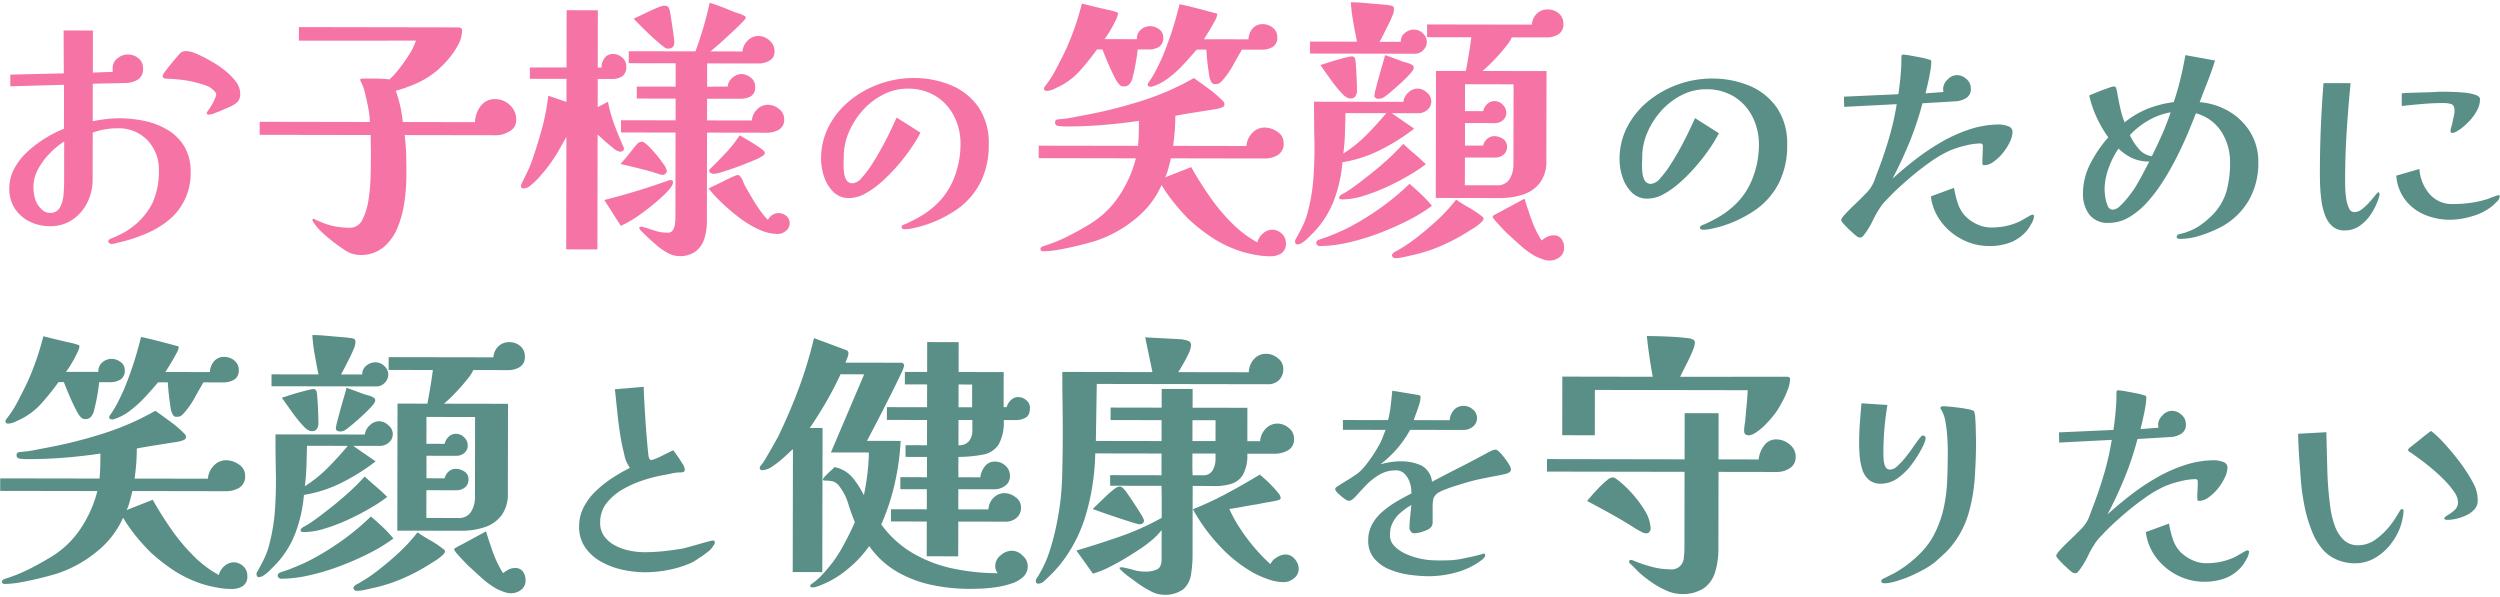 <svg xmlns="http://www.w3.org/2000/svg" width="313.121" height="74.775" viewBox="0 0 313.121 74.775">
  <g id="グループ_1505" data-name="グループ 1505" transform="translate(-93.361 127.542)">
    <path id="パス_1489" data-name="パス 1489" d="M-88.62-11.118A9.563,9.563,0,0,0-90.4-9.656,8.651,8.651,0,0,0-91.884-7.65a4.663,4.663,0,0,0-.578,2.21,5.7,5.7,0,0,0,.085.969,4.187,4.187,0,0,0,.255.9,2.923,2.923,0,0,0,.68.935,1.453,1.453,0,0,0,1.02.459,1.342,1.342,0,0,0,1.292-.7,3.974,3.974,0,0,0,.442-1.6q.068-.9.068-1.513Zm15.844,3.774a7.546,7.546,0,0,1-2.958,6.222A11.579,11.579,0,0,1-78.369.408a19.591,19.591,0,0,1-3.043,1.02q-.306.068-.663.17a2.328,2.328,0,0,1-.629.1.55.55,0,0,1-.221-.085.251.251,0,0,1-.153-.221.313.313,0,0,1,.153-.272.942.942,0,0,1,.289-.136q.442-.17,1.122-.51A6.951,6.951,0,0,0-80.392-.2a8.587,8.587,0,0,0,2.873-3.3,9.769,9.769,0,0,0,.765-3.978,5.292,5.292,0,0,0-1.428-3.808,4.976,4.976,0,0,0-3.774-1.5,9.112,9.112,0,0,0-1.564.136,8.961,8.961,0,0,0-1.53.408v5.882a6.4,6.4,0,0,1-.663,2.873,5.539,5.539,0,0,1-1.853,2.159,4.926,4.926,0,0,1-2.856.816A5.61,5.61,0,0,1-92.9-1.071a4.694,4.694,0,0,1-1.87-1.615,4.439,4.439,0,0,1-.714-2.55,5.21,5.21,0,0,1,.629-2.5A8.025,8.025,0,0,1-93.193-9.86a14.541,14.541,0,0,1,2.227-1.683,14.816,14.816,0,0,1,2.312-1.173v-5.508l-6.732.2v-1.462l6.7-.17-.034-5.372h3.672v5.27l2.516-.1a.753.753,0,0,1-.034-.238v-.272a1.481,1.481,0,0,1,.6-1.173,1.964,1.964,0,0,1,1.275-.493,2.074,2.074,0,0,1,1.36.476A1.549,1.549,0,0,1-78.76-20.3a1.548,1.548,0,0,1-.578,1.36,2.925,2.925,0,0,1-1.5.476q-1.02.034-2.057.051t-2.159.051v4.692q.85-.17,1.683-.272a13.835,13.835,0,0,1,1.683-.1,15.08,15.08,0,0,1,3.179.34,9.265,9.265,0,0,1,2.873,1.122,6.054,6.054,0,0,1,2.074,2.074A6,6,0,0,1-72.776-7.344Zm6.188-9.826a1.428,1.428,0,0,1-.34,1.071,3.7,3.7,0,0,1-1.02.629q-.17.068-.714.306t-1.071.442a2.489,2.489,0,0,1-.731.2q-.306,0-.306-.17a.326.326,0,0,1,.1-.238q.17-.238.459-.7a5.206,5.206,0,0,0,.459-.9,1.865,1.865,0,0,0,.17-.544.457.457,0,0,0-.119-.255,1.742,1.742,0,0,0-.289-.289,1.837,1.837,0,0,0-.68-.459,7.209,7.209,0,0,0-.952-.323,13.024,13.024,0,0,0-2.363-.476,18.9,18.9,0,0,0-1.921-.136.452.452,0,0,1-.272-.1.294.294,0,0,1-.136-.238,1.437,1.437,0,0,1,.272-.493q.272-.391.663-.867t.731-.884q.34-.408.476-.544a1.008,1.008,0,0,1,.714-.34,3.423,3.423,0,0,1,1.258.289,13.051,13.051,0,0,1,1.394.663q.68.374,1.122.646a10.848,10.848,0,0,1,1.309.935,7.207,7.207,0,0,1,1.258,1.309A2.439,2.439,0,0,1-66.588-17.17Zm34.578,3.23a1.582,1.582,0,0,1-.833,1.445A3.22,3.22,0,0,1-34.492-12H-45.984a23.519,23.519,0,0,1,.2,2.516q.034,1.258.034,2.55a24.792,24.792,0,0,1-.221,3.145A13.531,13.531,0,0,1-46.8-.527a6.451,6.451,0,0,1-1.768,2.55,4.452,4.452,0,0,1-3.026,1,3.354,3.354,0,0,1-1.836-.595q-.918-.6-1.6-1.139T-56.337.17a6.608,6.608,0,0,1-1.105-1.326.231.231,0,0,1-.068-.17.15.15,0,0,1,.17-.17.069.069,0,0,1,.051.017l.017.017a12.383,12.383,0,0,0,1.258.544,8.85,8.85,0,0,0,1.326.374q.442.068.9.119a8.156,8.156,0,0,0,.9.051,1.749,1.749,0,0,0,1.632-1.02,8.1,8.1,0,0,0,.765-2.5,22.871,22.871,0,0,0,.255-2.941q.034-1.5.034-2.686,0-.612-.017-1.241T-50.234-12H-64.14v-1.632h13.8a9.824,9.824,0,0,0-.187-1.649q-.187-1.037-.442-2.006a6,6,0,0,0-.493-1.377,1.112,1.112,0,0,0-.068-.119.209.209,0,0,1-.034-.119.138.138,0,0,1,.119-.136.73.73,0,0,1,.187-.034h1.513q.833,0,1.853.1A9.741,9.741,0,0,0-46.681-20.3a21.168,21.168,0,0,0,1.258-1.8,7.439,7.439,0,0,0,.833-1.734l-14.654.034v-1.7h19.89a1,1,0,0,1,.374.068q.17.068.17.34a3.885,3.885,0,0,1-.527,1.853,9.883,9.883,0,0,1-1.258,1.8,13.1,13.1,0,0,1-1.377,1.377A10.9,10.9,0,0,1-44.4-18.53a19.534,19.534,0,0,1-2.7.986,16.075,16.075,0,0,1,.884,3.91h9.044a3.438,3.438,0,0,1,.7-2.006,2.15,2.15,0,0,1,1.819-.884,2.629,2.629,0,0,1,1.853.748A2.417,2.417,0,0,1-32.01-13.94Zm19.652,7.786a1.2,1.2,0,0,1-.289.663,6.637,6.637,0,0,1-.646.748q-.357.357-.561.527a27.026,27.026,0,0,1-2.4,1.955A14.435,14.435,0,0,1-18.886-.68L-20.96-3.91q4.012-1.02,7.99-2.448a1.079,1.079,0,0,1,.306-.068Q-12.358-6.426-12.358-6.154ZM-18.24-20.672a1.425,1.425,0,0,1-.493,1.258,2.332,2.332,0,0,1-1.343.34H-21.81v3.536l1.292-.68a17.138,17.138,0,0,0,.816,2.907q.544,1.445,1.156,2.805a.379.379,0,0,1,.034.17.313.313,0,0,1-.153.272.573.573,0,0,1-.323.1,1.8,1.8,0,0,1-.867-.459q-.6-.459-1.156-.969t-.8-.714V2.278h-3.91V-11.8l-.884,1.564q-.442.782-.986,1.564-.2.306-.629.85T-29.171-6.7a8.812,8.812,0,0,1-1.02.969,1.481,1.481,0,0,1-.867.391.3.3,0,0,1-.34-.34.378.378,0,0,1,.034-.17q.374-.782.748-1.547a12.84,12.84,0,0,0,.646-1.581q.68-1.972,1.207-3.944A28.023,28.023,0,0,0-28-16.966l2.278.782v-2.89h-4.59V-20.5h4.59v-7.174h3.91V-20.5h.476a1.958,1.958,0,0,1,.374-1.19,1.265,1.265,0,0,1,1.088-.51,1.676,1.676,0,0,1,1.122.442A1.385,1.385,0,0,1-18.24-20.672Zm5.1,13.09a.489.489,0,0,1-.153.357.489.489,0,0,1-.357.153h-.1q-.408-.1-.816-.238t-.782-.238q-.884-.238-1.8-.459t-1.8-.425q.544-.578,1.037-1.207t1-1.241a.9.9,0,0,1,.68-.34q.2,0,.7.459A12.619,12.619,0,0,1-14.5-9.656q.544.646.952,1.241A1.935,1.935,0,0,1-13.14-7.582ZM2.262-1.02a1.175,1.175,0,0,1-.476.935A1.539,1.539,0,0,1,.8.306,5.807,5.807,0,0,1-1.6-.255,12.717,12.717,0,0,1-4.011-1.7,25.2,25.2,0,0,1-6.2-3.553,18.487,18.487,0,0,1-7.9-5.372q.17-.1.714-.357t1.173-.578q.629-.323,1.139-.544a2.687,2.687,0,0,1,.612-.221.313.313,0,0,1,.255.1,2.392,2.392,0,0,1,.153.2,2.473,2.473,0,0,1,.289.544q.119.306.255.578.34.578.816,1.394t1.02,1.581A7.929,7.929,0,0,0-.458-1.462a1.41,1.41,0,0,1,.544-.612,1.435,1.435,0,0,1,.782-.238,1.465,1.465,0,0,1,.969.357A1.162,1.162,0,0,1,2.262-1.02ZM1.548-14.11a1.424,1.424,0,0,1-.663,1.36,3.1,3.1,0,0,1-1.547.374H-8.108V-1.258A7.194,7.194,0,0,1-8.414.884a3.212,3.212,0,0,1-1.071,1.6,3.258,3.258,0,0,1-2.091.612,3.043,3.043,0,0,1-1.462-.408A7.9,7.9,0,0,1-14.449,1.7q-.663-.578-1.173-1.054-.136-.136-.544-.527t-.408-.527a.133.133,0,0,1,.1-.136.559.559,0,0,1,.17-.034h.1q.782.238,1.564.493A5.231,5.231,0,0,0-13,.17a.7.7,0,0,0,.646-.34A1.931,1.931,0,0,0-12.1-.952a6.7,6.7,0,0,0,.051-.748V-12.376h-6.834v-1.53h6.834v-2.72h-4.862v-1.5h4.862v-2.924h-5.882v-1.5H-9.57q.544-1.5.986-3.009t.782-3.077q.782.238,1.53.527t1.5.6l.663.221A3.9,3.9,0,0,1-3.45-27a.241.241,0,0,1,.17.238q0,.1-.391.51t-1,.986q-.612.578-1.241,1.156t-1.122,1q-.493.425-.663.561h4.012a2.136,2.136,0,0,1,.646-1.36,1.861,1.861,0,0,1,1.36-.578,2.027,2.027,0,0,1,1.377.561,1.74,1.74,0,0,1,.629,1.343A1.243,1.243,0,0,1-.305-21.4a2.678,2.678,0,0,1-1.343.357h-6.46v2.924l2.584-.034a1.537,1.537,0,0,1,.578-1.088,1.7,1.7,0,0,1,1.122-.476,1.871,1.871,0,0,1,1.173.442,1.369,1.369,0,0,1,.561,1.122,1.28,1.28,0,0,1-.544,1.224,2.744,2.744,0,0,1-1.36.306H-8.108v2.72H-2.5a2.2,2.2,0,0,1,.646-1.377,1.873,1.873,0,0,1,1.394-.595,2.191,2.191,0,0,1,1.343.51A1.535,1.535,0,0,1,1.548-14.11ZM-.866-9.86a.471.471,0,0,1-.238.374,6.557,6.557,0,0,1-1.139.578q-.867.374-1.921.765T-6.1-7.48a5.243,5.243,0,0,1-1.156.272.912.912,0,0,1-.357-.1.327.327,0,0,1-.221-.306.257.257,0,0,1,.068-.153q.068-.085.1-.119Q-6.68-8.84-5.728-9.86a15.624,15.624,0,0,0,1.7-2.176q.2.1.7.391T-2.26-11q.578.357.986.663T-.866-9.86ZM-12.222-23.7q0,.816-.782.816a.722.722,0,0,1-.442-.153q-.2-.153-.374-.289-.884-.714-1.8-1.6t-1.7-1.7q.2-.1.748-.357t1.173-.561q.629-.306,1.156-.51a2.726,2.726,0,0,1,.663-.2,1.813,1.813,0,0,1,.408.034q.136.034.272.272a2.731,2.731,0,0,1,.17.7q.1.6.221,1.36t.2,1.394Q-12.222-23.868-12.222-23.7Zm39.4,12.736a10.364,10.364,0,0,1-1.03,4.771,9.207,9.207,0,0,1-2.9,3.349A15.268,15.268,0,0,1,18.827-.725q-.522.145-1.1.275a5.025,5.025,0,0,1-1.1.13.435.435,0,0,1-.232-.072.216.216,0,0,1-.116-.189.25.25,0,0,1,.2-.261A.684.684,0,0,1,16.8-.986q.9-.406,1.754-.9a10.954,10.954,0,0,0,1.61-1.131A9.056,9.056,0,0,0,22.786-6.6a11.474,11.474,0,0,0,.855-4.365,7.549,7.549,0,0,0-.826-3.552,6.305,6.305,0,0,0-2.306-2.494A6.544,6.544,0,0,0,17-17.922a6.615,6.615,0,0,0-3.045.74A8.7,8.7,0,0,0,11.4-15.211a9.836,9.836,0,0,0-1.74,2.741A7.822,7.822,0,0,0,9.025-9.4q0,.261-.014.522T9-8.352a9.113,9.113,0,0,0,.058.928,2.28,2.28,0,0,0,.3.957.862.862,0,0,0,.8.406,1.718,1.718,0,0,0,1.131-.7,12.734,12.734,0,0,0,1.32-1.769q.681-1.073,1.305-2.233t1.073-2.132q.449-.971.652-1.406l2.987,1.885a17.234,17.234,0,0,1-1.131,1.885,24.235,24.235,0,0,1-1.667,2.175,22.11,22.11,0,0,1-1.986,2.044,11.174,11.174,0,0,1-2.1,1.523,4.251,4.251,0,0,1-2.045.58,2.684,2.684,0,0,1-2-.8A4.8,4.8,0,0,1,6.546-6.931a7.117,7.117,0,0,1-.363-2.175,8.724,8.724,0,0,1,.986-4.133,10.25,10.25,0,0,1,2.653-3.219,12.46,12.46,0,0,1,3.727-2.073,12.492,12.492,0,0,1,4.176-.725,12.023,12.023,0,0,1,4.756.913A7.8,7.8,0,0,1,25.9-15.6,7.918,7.918,0,0,1,27.179-10.962ZM64.412,1.326a1.414,1.414,0,0,1-.578,1.309,2.6,2.6,0,0,1-1.394.357,10.386,10.386,0,0,1-1.785-.17A14.856,14.856,0,0,1,58.9,2.414,15.314,15.314,0,0,1,55.351.782a23.07,23.07,0,0,1-3.145-2.448q-.578-.578-1.258-1.36T49.707-4.59a14.925,14.925,0,0,1-.867-1.326,11.289,11.289,0,0,1-3.281,4.25A15.422,15.422,0,0,1,40.51,1.122q-.782.238-2.006.544t-2.448.527a11.868,11.868,0,0,1-2.04.221.45.45,0,0,1-.221-.068.221.221,0,0,1-.119-.2.281.281,0,0,1,.136-.255,1.156,1.156,0,0,1,.238-.119A20.127,20.127,0,0,0,37.212.476Q38.538-.2,39.8-.969a12.094,12.094,0,0,0,2.278-1.785A12.706,12.706,0,0,0,44.216-5.7,14.819,14.819,0,0,0,45.61-9.248H33.438v-1.564H45.882q.068-.85.085-1.564t.017-1.564q-2.278.34-4.573.527t-4.539.187h-.2q-.238,0-.714-.051t-.476-.425a.366.366,0,0,1,.374-.408q.374-.034.612-.068a10.182,10.182,0,0,0,1.275-.187q.765-.153,1.309-.255a58.516,58.516,0,0,0,6.919-1.717,33.77,33.77,0,0,0,6.885-2.975q.782.544,1.887,1.36a13.519,13.519,0,0,1,1.751,1.5.588.588,0,0,1,.2.408.331.331,0,0,1-.119.289,1.375,1.375,0,0,1-.289.153,4.267,4.267,0,0,1-.833.2q-.459.068-.867.136l-2.006.323q-.952.153-2.04.357,0,1.02-.068,1.9t-.2,1.87h9.18a2.6,2.6,0,0,1,.714-1.615,2.092,2.092,0,0,1,1.6-.7,2.783,2.783,0,0,1,1.564.527,1.6,1.6,0,0,1,.782,1.377,1.655,1.655,0,0,1-.714,1.53,3.165,3.165,0,0,1-1.7.442H50q-.136.544-.306,1.207a6.735,6.735,0,0,1-.408,1.173L52.546-8.16q.986,1.768,2.261,3.6A24.548,24.548,0,0,0,57.612-1.19a13.972,13.972,0,0,0,3.23,2.448A2.135,2.135,0,0,1,61.556.119a1.806,1.806,0,0,1,1.19-.459,1.765,1.765,0,0,1,1.173.51A1.547,1.547,0,0,1,64.412,1.326ZM49.01-24.412a1.285,1.285,0,0,1-.544,1.207,2.485,2.485,0,0,1-1.292.323h-1.36q-.1.918-.272,1.87t-.408,1.836a1.782,1.782,0,0,1-.374.663.885.885,0,0,1-.68.255.679.679,0,0,1-.527-.2A4.669,4.669,0,0,1,43.2-18.9q-.476-.85-.952-1.921t-.85-2.057h-.68a31.76,31.76,0,0,1-2.176,2.72,8.594,8.594,0,0,1-2.856,2.074,4.032,4.032,0,0,1-.612.272,1.94,1.94,0,0,1-.646.136q-.34,0-.34-.272a.62.62,0,0,1,.153-.34l.255-.34a12.429,12.429,0,0,0,.884-1.377q.34-.629.714-1.377a29.031,29.031,0,0,0,1.581-3.553,34.112,34.112,0,0,0,1.139-3.689q.51.136,1.428.357t1.768.408a7.837,7.837,0,0,1,1.088.289q.17.034.2.085a.362.362,0,0,1,.034.187,2.685,2.685,0,0,1-.289.782q-.289.612-.68,1.275a11.917,11.917,0,0,1-.7,1.071h4.046a1.483,1.483,0,0,1,.51-1.207,1.757,1.757,0,0,1,1.156-.425,1.881,1.881,0,0,1,1.105.374A1.185,1.185,0,0,1,49.01-24.412Zm14.28-.034a1.3,1.3,0,0,1-.578,1.224,2.7,2.7,0,0,1-1.394.34H58.87q-.578.986-1.156,2.04A9.779,9.779,0,0,1,56.32-18.9a1.089,1.089,0,0,1-.408.289,1.734,1.734,0,0,1-.476.051.485.485,0,0,1-.408-.306,2.219,2.219,0,0,1-.238-.646q-.136-.884-.238-1.751t-.136-1.615H53.192q-.68.816-1.581,1.8a14.226,14.226,0,0,1-1.938,1.768,6.5,6.5,0,0,1-2.091,1.088h-.1q-.408,0-.408-.272a.522.522,0,0,1,.068-.2,12.945,12.945,0,0,0,.969-1.581q.391-.765.8-1.683.578-1.394,1.1-2.958T51.05-28.56q.51.1,1.428.323t1.8.459l1.258.34q.238,0,.238.2a2.7,2.7,0,0,1-.34.816q-.34.646-.748,1.309t-.578.935h5.576a2.225,2.225,0,0,1,.544-1.394,1.64,1.64,0,0,1,1.258-.51,1.958,1.958,0,0,1,1.241.442A1.436,1.436,0,0,1,63.29-24.446Zm8.568,9.486q-.034,1.258-.068,2.533a23.6,23.6,0,0,1-.2,2.533,16.568,16.568,0,0,0,2.89-2.329q1.292-1.309,2.482-2.737ZM92.9-18.6H86.818v3.366H89.1a1.647,1.647,0,0,1,.493-.884,1.305,1.305,0,0,1,.935-.374,1.4,1.4,0,0,1,1.02.442,1.4,1.4,0,0,1,.442,1.02,1.162,1.162,0,0,1-.425.935,1.51,1.51,0,0,1-1,.357h-3.74v2.822H89.1a1.552,1.552,0,0,1,.493-.833,1.3,1.3,0,0,1,.9-.357,1.927,1.927,0,0,1,1.088.34,1.112,1.112,0,0,1,.51.986,1.216,1.216,0,0,1-.442,1,1.676,1.676,0,0,1-1.088.357h-3.74V-5.95H90.8a1.744,1.744,0,0,0,1.632-.8A3.485,3.485,0,0,0,92.9-8.568ZM82.7-3.366a20.29,20.29,0,0,1-3.026,1.853A36.61,36.61,0,0,1,75.972.119,28.447,28.447,0,0,1,72.13,1.275a16.168,16.168,0,0,1-3.5.425.415.415,0,0,1-.272-.119.34.34,0,0,1-.136-.255.437.437,0,0,1,.306-.408q.272-.1.544-.187t.544-.187q.68-.272,1.394-.578t1.36-.646a33.212,33.212,0,0,0,3.944-2.448,30.781,30.781,0,0,0,3.57-2.992q.748.646,1.462,1.309A15.036,15.036,0,0,1,82.7-3.366Zm-.1-13.09a1.354,1.354,0,0,1-.493,1.071,1.693,1.693,0,0,1-1.139.425H77.638l2.822,1.938a25.883,25.883,0,0,1-4.233,2.669,16.4,16.4,0,0,1-4.743,1.547A17.558,17.558,0,0,1,70.413-4,11.819,11.819,0,0,1,67.744.136l-.51.51a4.971,4.971,0,0,1-.714.6,1.211,1.211,0,0,1-.646.255q-.306,0-.306-.374a.474.474,0,0,1,.034-.2q.442-.782.85-1.6a9.056,9.056,0,0,0,.646-1.7,23.117,23.117,0,0,0,.765-4.59q.153-2.346.1-4.743t-.051-4.675H79.1a1.824,1.824,0,0,1,.612-1.156,1.708,1.708,0,0,1,1.19-.51,1.726,1.726,0,0,1,1.139.493A1.451,1.451,0,0,1,82.6-16.456ZM89.164-1.734q0,.17-.357.493a5.914,5.914,0,0,1-.782.6q-.425.272-.6.374a24.027,24.027,0,0,1-3.536,1.9,19.6,19.6,0,0,1-3.808,1.224q-.442.1-.986.221a4.786,4.786,0,0,1-1.02.119.412.412,0,0,1-.374-.374.34.34,0,0,1,.1-.187q.1-.119.136-.153.17-.1.374-.2a2.239,2.239,0,0,0,.34-.2q.34-.2.663-.408t.663-.442a37.657,37.657,0,0,0,3.06-2.5A21.643,21.643,0,0,0,85.73-4.148a18.177,18.177,0,0,0,1.581.986,12.14,12.14,0,0,1,1.547,1.02,2.391,2.391,0,0,1,.2.153A.313.313,0,0,1,89.164-1.734ZM81.922-8.568a21.072,21.072,0,0,1-2.193,1.445q-1.309.765-2.788,1.445a22.391,22.391,0,0,1-2.89,1.105,8.887,8.887,0,0,1-2.533.425,1.463,1.463,0,0,1-.272-.034q-.17-.034-.17-.17a.392.392,0,0,1,.136-.272.67.67,0,0,1,.238-.17,13.8,13.8,0,0,0,1.411-.9q.731-.527,1.411-1.071,1.292-.986,2.516-2.074A31.353,31.353,0,0,0,79.1-11.118q.68.646,1.411,1.258T81.922-8.568Zm-8.636-9.214a1.255,1.255,0,0,1-.187.7.692.692,0,0,1-.629.289.862.862,0,0,1-.442-.119,3.089,3.089,0,0,1-.374-.255,15.306,15.306,0,0,1-1.547-1.836q-.765-1.054-1.411-1.972.238-.068.8-.255t1.224-.374q.663-.187,1.207-.323a3.858,3.858,0,0,1,.714-.136.4.4,0,0,1,.408.306,4.76,4.76,0,0,1,.085.663q.051.561.085,1.258t.051,1.275Q73.286-17.986,73.286-17.782ZM99.262,1.836A1.425,1.425,0,0,1,98.7,3.043a2.107,2.107,0,0,1-1.309.425,2.719,2.719,0,0,1-.867-.187,7.857,7.857,0,0,1-.867-.357,10.7,10.7,0,0,1-1.9-1.377Q92.87.748,92.02-.034,91.884-.17,91.476-.6t-.782-.85q-.374-.425-.374-.561t.17-.2q.272-.17.578-.323t.544-.289L94.3-4.284q.408,1.36.9,2.7A13.462,13.462,0,0,0,96.44.952a4.343,4.343,0,0,1,.7-.459,1.7,1.7,0,0,1,.8-.187,1.142,1.142,0,0,1,1,.459A1.814,1.814,0,0,1,99.262,1.836ZM80.392-20.638q0,.238-.459.748t-1.1,1.105q-.646.595-1.207,1.071t-.8.646a2.05,2.05,0,0,1-.408.238,1.449,1.449,0,0,1-.51.068.581.581,0,0,1-.272-.1.287.287,0,0,1-.17-.238,4.865,4.865,0,0,1,.17-.884q.17-.68.408-1.547t.459-1.615q.221-.748.289-1.088.578.2,1.139.408t1.1.408q.272.068.561.153a2.453,2.453,0,0,1,.527.221A.4.4,0,0,1,80.392-20.638Zm1.632-3.23a1.421,1.421,0,0,1-.442,1,1.377,1.377,0,0,1-1.02.459H67.4v-1.5h5.882q-.238-1.122-.476-2.465a21.771,21.771,0,0,1-.306-2.465q.782,0,1.564.068t1.53.136l.884.068q.442.034.85.1a1.1,1.1,0,0,1,.442.119q.136.085.136.459a2.447,2.447,0,0,1-.221.782q-.221.544-.544,1.19T76.533-24.7q-.289.561-.425.8H78.76a1.371,1.371,0,0,1,.51-1.105,1.757,1.757,0,0,1,1.156-.425,1.582,1.582,0,0,1,1.1.459A1.456,1.456,0,0,1,82.024-23.868Zm17.1-2.312a1.42,1.42,0,0,1-.629,1.309,2.68,2.68,0,0,1-1.445.391H92.666a3.971,3.971,0,0,1-.6.969q-.459.6-1.037,1.241T89.9-21.08q-.561.544-.9.816h8.024V-9.078a4.483,4.483,0,0,1-.8,2.805,4.343,4.343,0,0,1-2.125,1.479,9.2,9.2,0,0,1-2.924.442H83.18V-20.264h3.74q.2-1.054.374-2.108T87.6-24.48H82.058v-1.6H95.182a2.074,2.074,0,0,1,.612-1.377,1.92,1.92,0,0,1,1.394-.527,2.03,2.03,0,0,1,1.36.493A1.635,1.635,0,0,1,99.126-26.18Z" transform="translate(190.002 -98.543) rotate(0.1)" fill="#f673a5"/>
    <path id="パス_1488" data-name="パス 1488" d="M68.179-10.962a10.364,10.364,0,0,1-1.03,4.771,9.207,9.207,0,0,1-2.9,3.349A15.268,15.268,0,0,1,59.827-.725q-.522.145-1.1.275a5.025,5.025,0,0,1-1.1.13.435.435,0,0,1-.232-.072.216.216,0,0,1-.116-.189.25.25,0,0,1,.2-.261A.684.684,0,0,1,57.8-.986q.9-.406,1.754-.9a10.954,10.954,0,0,0,1.61-1.131A9.056,9.056,0,0,0,63.785-6.6a11.474,11.474,0,0,0,.855-4.365,7.549,7.549,0,0,0-.826-3.552,6.305,6.305,0,0,0-2.305-2.494A6.544,6.544,0,0,0,58-17.922a6.615,6.615,0,0,0-3.045.74A8.7,8.7,0,0,0,52.4-15.211a9.836,9.836,0,0,0-1.74,2.741A7.822,7.822,0,0,0,50.025-9.4q0,.261-.014.522T50-8.352a9.113,9.113,0,0,0,.058.928,2.28,2.28,0,0,0,.3.957.862.862,0,0,0,.8.406,1.718,1.718,0,0,0,1.131-.7,12.734,12.734,0,0,0,1.319-1.769q.682-1.073,1.305-2.233t1.073-2.132q.449-.971.653-1.406l2.987,1.885a17.233,17.233,0,0,1-1.131,1.885,24.235,24.235,0,0,1-1.667,2.175,22.11,22.11,0,0,1-1.986,2.044,11.174,11.174,0,0,1-2.1,1.523,4.251,4.251,0,0,1-2.044.58,2.684,2.684,0,0,1-2-.8,4.8,4.8,0,0,1-1.146-1.928,7.117,7.117,0,0,1-.363-2.175,8.724,8.724,0,0,1,.986-4.133,10.25,10.25,0,0,1,2.653-3.219,12.46,12.46,0,0,1,3.727-2.073,12.492,12.492,0,0,1,4.176-.725,12.023,12.023,0,0,1,4.756.913A7.8,7.8,0,0,1,66.9-15.6,7.918,7.918,0,0,1,68.179-10.962ZM99.122-2.146a2.12,2.12,0,0,1-.319.957,6.373,6.373,0,0,1-.551.87A5.242,5.242,0,0,1,96.12,1.218a7.511,7.511,0,0,1-2.624.435A7.317,7.317,0,0,1,90.132.841a7.575,7.575,0,0,1-2.654-2.219,6.624,6.624,0,0,1-1.29-3.175l2.9-1.073a12.723,12.723,0,0,0,.464,1.885,4.235,4.235,0,0,0,.957,1.653A5.081,5.081,0,0,0,92-1.059a4.175,4.175,0,0,0,1.755.391A8.813,8.813,0,0,0,95.6-.856a8.17,8.17,0,0,0,1.754-.595q.116-.058.464-.261T98.5-2.1a1.614,1.614,0,0,1,.391-.188.342.342,0,0,1,.145.044Q99.122-2.2,99.122-2.146ZM96.4-12.644a3.033,3.033,0,0,1-.334,1.262,6.832,6.832,0,0,1-.87,1.377,5.635,5.635,0,0,1-1.16,1.1,2.082,2.082,0,0,1-1.174.435q-.174,0-.2-.1a.908.908,0,0,1-.029-.247q0-.522.029-1.059t.029-1.058a.251.251,0,0,0-.087-.174.238.238,0,0,0-.145-.087,8.2,8.2,0,0,0-1.914.261,13.285,13.285,0,0,0-1.856.58,14.392,14.392,0,0,0-2.624,1.523q-1.407,1-2.726,2.146T81.055-4.553q-.261.29-.536.565a4.99,4.99,0,0,0-.507.595,12.308,12.308,0,0,0-1.073,1.842A10.008,10.008,0,0,1,77.865.232q-.116.145-.217.261a.423.423,0,0,1-.333.116.475.475,0,0,1-.261-.058A2.974,2.974,0,0,1,76.6.2q-.334-.29-.711-.653t-.652-.682q-.276-.319-.276-.406,0-.232.493-.768t1.189-1.2q.7-.667,1.29-1.276a5.028,5.028,0,0,0,.769-.928,3.977,3.977,0,0,0,.406-.812q.174-.464.319-.87.812-2.088,1.465-4.292a34.438,34.438,0,0,0,1-4.408l-6.583.348-.029-1.276,6.815-.319q.174-1.16.276-2.32t.1-2.32a.754.754,0,0,1,.029-.232q.029-.087.232-.087a6.661,6.661,0,0,1,.87.116q.667.116,1.334.247a5.35,5.35,0,0,1,.87.218,2.292,2.292,0,0,1,.275.073q.13.044.131.247a7.487,7.487,0,0,1-.131,1.218q-.13.754-.3,1.508t-.29,1.218l2.262-.174a1.63,1.63,0,0,1-.058-.377,1.683,1.683,0,0,1,.551-1.174,1.619,1.619,0,0,1,1.16-.566,1.786,1.786,0,0,1,1.218.493,1.54,1.54,0,0,1,.551,1.189,1.29,1.29,0,0,1-.565,1.174,2.759,2.759,0,0,1-1.291.421l-4.205.261a38.667,38.667,0,0,1-1.595,4.828q-.957,2.363-2.146,4.626,1.334-1.218,2.9-2.436a28.553,28.553,0,0,1,3.277-2.2A18.454,18.454,0,0,1,91.1-12.978a11.973,11.973,0,0,1,3.7-.594,3.209,3.209,0,0,1,1,.2A.744.744,0,0,1,96.4-12.644Zm17.139,3.683a5.158,5.158,0,0,1-2.088-.406,6.05,6.05,0,0,1-1.769-1.218,10.559,10.559,0,0,0-1.232,2.45,7.9,7.9,0,0,0-.507,2.683,7.071,7.071,0,0,0,.087.9,4.4,4.4,0,0,0,.3,1.116.7.7,0,0,0,.653.508,1.463,1.463,0,0,0,.928-.493A9.706,9.706,0,0,0,110.9-4.51q.464-.595.667-.884.551-.87,1.029-1.769T113.535-8.961Zm2.668-6.177a8.63,8.63,0,0,0-2.77,1.015,9.686,9.686,0,0,0-2.335,1.856,7.143,7.143,0,0,0,1.073,1.668,2.657,2.657,0,0,0,1.682.971q.667-1.363,1.276-2.726A28.523,28.523,0,0,0,116.2-15.138Zm10.991,6.293a9.341,9.341,0,0,1-1.218,4.771A8.884,8.884,0,0,1,122.38-.7a16.174,16.174,0,0,1-2.422.986,8.361,8.361,0,0,1-2.566.435,1.219,1.219,0,0,1-.232-.044q-.174-.043-.174-.16a.341.341,0,0,1,.2-.348,4.863,4.863,0,0,1,.536-.145,2.674,2.674,0,0,0,.536-.174,6.951,6.951,0,0,0,1.566-.769A10.144,10.144,0,0,0,121.162-2a7.147,7.147,0,0,0,2.016-3.132,13.228,13.228,0,0,0,.479-3.683,7.088,7.088,0,0,0-1.073-3.872,5.5,5.5,0,0,0-3.219-2.334q-.406,1.073-1,2.494T117-9.57q-.769,1.537-1.7,3.016a19.2,19.2,0,0,1-2,2.668,9.79,9.79,0,0,1-2.277,1.9,4.915,4.915,0,0,1-2.537.711,2.863,2.863,0,0,1-2.465-1.059,4.243,4.243,0,0,1-.783-2.6,8.184,8.184,0,0,1,.943-3.8,15.394,15.394,0,0,1,2.218-3.248,14.948,14.948,0,0,1-1.465-2.509A13.936,13.936,0,0,1,106-17.226q.145-.058.58-.246t.972-.392q.536-.2.971-.348a2.783,2.783,0,0,1,.522-.145q.261,0,.319.174a5.378,5.378,0,0,1,.145.623q.058.334.116.653.145.754.333,1.537a10.963,10.963,0,0,0,.479,1.508,11.193,11.193,0,0,1,2.886-1.711,13.582,13.582,0,0,1,3.262-.841q.493-1.45.841-2.914t.609-2.973l3.712.667q-.406,1.334-.914,2.624t-1,2.6a8.537,8.537,0,0,1,3.727,1.175,7.664,7.664,0,0,1,2.653,2.624A7.12,7.12,0,0,1,127.194-8.845ZM142.39-4.9a.239.239,0,0,1-.014.073.322.322,0,0,0-.015.1,8.046,8.046,0,0,1-.855,2,5.659,5.659,0,0,1-1.479,1.682,3.26,3.26,0,0,1-2.016.667,2.227,2.227,0,0,1-1.551-.537,3.454,3.454,0,0,1-.913-1.407,8.679,8.679,0,0,1-.45-1.871q-.13-1-.16-1.929t-.029-1.566q0-5.626.435-11.136h3.393q-.29,2.987-.478,5.989t-.189,6.017q0,.29.014.971a11.99,11.99,0,0,0,.116,1.407,4.324,4.324,0,0,0,.348,1.247.757.757,0,0,0,.682.522,1.588,1.588,0,0,0,.957-.377,6.523,6.523,0,0,0,.928-.87q.435-.493.74-.87t.391-.377a.118.118,0,0,1,.116.1A.622.622,0,0,1,142.39-4.9Zm15.051.232a1.036,1.036,0,0,1-.377.667q-.377.377-.58.551A7.046,7.046,0,0,1,154-2.19a9.654,9.654,0,0,1-2.77.45,8.127,8.127,0,0,1-3.19-.624,5.956,5.956,0,0,1-2.436-1.856,5.726,5.726,0,0,1-1.131-3.03l2.9-.841A5.33,5.33,0,0,0,148.611-5a3.714,3.714,0,0,0,3,1.291,15.67,15.67,0,0,0,2.219-.16,13.08,13.08,0,0,0,2.189-.507q.116-.058.391-.16l.551-.2a1.6,1.6,0,0,1,.334-.1Q157.441-4.843,157.441-4.669ZM154.947-16.82a2.939,2.939,0,0,1-.363,1.363,5.853,5.853,0,0,1-.9,1.276,8.906,8.906,0,0,1-1.059.986q-.2.145-.551.363a1.2,1.2,0,0,1-.609.217.179.179,0,0,1-.2-.2,1.985,1.985,0,0,1,.087-.536l.145-.507q.058-.377.16-.783a3.225,3.225,0,0,0,.1-.783q0-.667-.406-.8a3.138,3.138,0,0,0-.957-.13q-1.3,0-2.624.116t-2.624.261v-1.595q.957-.058,1.914-.087l1.914-.058q.319-.029.638-.044t.609-.014q.29,0,1.044.014t1.609.087a6.375,6.375,0,0,1,1.464.275Q154.947-17.2,154.947-16.82ZM-124.588,43.326a1.414,1.414,0,0,1-.578,1.309,2.6,2.6,0,0,1-1.394.357,10.386,10.386,0,0,1-1.785-.17,14.855,14.855,0,0,1-1.751-.408,15.314,15.314,0,0,1-3.553-1.632,23.071,23.071,0,0,1-3.145-2.448q-.578-.578-1.258-1.36t-1.241-1.564a14.923,14.923,0,0,1-.867-1.326,11.289,11.289,0,0,1-3.281,4.25,15.422,15.422,0,0,1-5.049,2.788q-.782.238-2.006.544t-2.448.527a11.868,11.868,0,0,1-2.04.221.45.45,0,0,1-.221-.068.221.221,0,0,1-.119-.2.281.281,0,0,1,.136-.255,1.156,1.156,0,0,1,.238-.119,20.127,20.127,0,0,0,3.162-1.292q1.326-.68,2.584-1.445a12.094,12.094,0,0,0,2.278-1.785,12.706,12.706,0,0,0,2.142-2.941,14.819,14.819,0,0,0,1.394-3.553h-12.172V31.188h12.444q.068-.85.085-1.564t.017-1.564q-2.278.34-4.573.527t-4.539.187h-.2q-.238,0-.714-.051t-.476-.425a.366.366,0,0,1,.374-.408q.374-.034.612-.068a10.181,10.181,0,0,0,1.275-.187q.765-.153,1.309-.255a58.516,58.516,0,0,0,6.919-1.717,33.77,33.77,0,0,0,6.885-2.975q.782.544,1.887,1.36a13.521,13.521,0,0,1,1.751,1.5.588.588,0,0,1,.2.408.331.331,0,0,1-.119.289,1.375,1.375,0,0,1-.289.153,4.267,4.267,0,0,1-.833.2q-.459.068-.867.136l-2.006.323q-.952.153-2.04.357,0,1.02-.068,1.9t-.2,1.87h9.18a2.6,2.6,0,0,1,.714-1.615,2.092,2.092,0,0,1,1.6-.7,2.783,2.783,0,0,1,1.564.527,1.6,1.6,0,0,1,.782,1.377,1.655,1.655,0,0,1-.714,1.53,3.165,3.165,0,0,1-1.7.442H-139q-.136.544-.306,1.207a6.733,6.733,0,0,1-.408,1.173l3.264-1.292q.986,1.768,2.261,3.6a24.547,24.547,0,0,0,2.8,3.366,13.972,13.972,0,0,0,3.23,2.448,2.135,2.135,0,0,1,.714-1.139,1.806,1.806,0,0,1,1.19-.459,1.765,1.765,0,0,1,1.173.51A1.547,1.547,0,0,1-124.588,43.326Zm-15.4-25.738a1.285,1.285,0,0,1-.544,1.207,2.485,2.485,0,0,1-1.292.323h-1.36q-.1.918-.272,1.87t-.408,1.836a1.782,1.782,0,0,1-.374.663.885.885,0,0,1-.68.255.679.679,0,0,1-.527-.2,4.669,4.669,0,0,1-.357-.442q-.476-.85-.952-1.921t-.85-2.057h-.68a31.759,31.759,0,0,1-2.176,2.72,8.594,8.594,0,0,1-2.856,2.074,4.033,4.033,0,0,1-.612.272,1.94,1.94,0,0,1-.646.136q-.34,0-.34-.272a.62.62,0,0,1,.153-.34l.255-.34a12.432,12.432,0,0,0,.884-1.377q.34-.629.714-1.377a29.031,29.031,0,0,0,1.581-3.553,34.112,34.112,0,0,0,1.139-3.689q.51.136,1.428.357t1.768.408a7.836,7.836,0,0,1,1.088.289q.17.034.2.085a.362.362,0,0,1,.034.187,2.685,2.685,0,0,1-.289.782q-.289.612-.68,1.275a11.917,11.917,0,0,1-.7,1.071h4.046a1.483,1.483,0,0,1,.51-1.207,1.757,1.757,0,0,1,1.156-.425,1.881,1.881,0,0,1,1.1.374A1.185,1.185,0,0,1-139.99,17.588Zm14.28-.034a1.3,1.3,0,0,1-.578,1.224,2.7,2.7,0,0,1-1.394.34h-2.448q-.578.986-1.156,2.04A9.779,9.779,0,0,1-132.68,23.1a1.089,1.089,0,0,1-.408.289,1.734,1.734,0,0,1-.476.051.485.485,0,0,1-.408-.306,2.219,2.219,0,0,1-.238-.646q-.136-.884-.238-1.751t-.136-1.615h-1.224q-.68.816-1.581,1.8a14.227,14.227,0,0,1-1.938,1.768,6.5,6.5,0,0,1-2.091,1.088h-.1q-.408,0-.408-.272a.522.522,0,0,1,.068-.2,12.946,12.946,0,0,0,.969-1.581q.391-.765.8-1.683.578-1.394,1.1-2.958t1.037-3.638q.51.1,1.428.323t1.8.459l1.258.34q.238,0,.238.2a2.7,2.7,0,0,1-.34.816q-.34.646-.748,1.309t-.578.935h5.576a2.225,2.225,0,0,1,.544-1.394,1.64,1.64,0,0,1,1.258-.51,1.958,1.958,0,0,1,1.241.442A1.436,1.436,0,0,1-125.71,17.554Zm8.568,9.486q-.034,1.258-.068,2.533a23.6,23.6,0,0,1-.2,2.533,16.568,16.568,0,0,0,2.89-2.329q1.292-1.309,2.482-2.737ZM-96.1,23.4h-6.086v3.366H-99.9a1.647,1.647,0,0,1,.493-.884,1.305,1.305,0,0,1,.935-.374,1.4,1.4,0,0,1,1.02.442,1.4,1.4,0,0,1,.442,1.02,1.162,1.162,0,0,1-.425.935,1.51,1.51,0,0,1-1,.357h-3.74v2.822H-99.9a1.552,1.552,0,0,1,.493-.833,1.3,1.3,0,0,1,.9-.357,1.927,1.927,0,0,1,1.088.34,1.112,1.112,0,0,1,.51.986,1.216,1.216,0,0,1-.442,1,1.676,1.676,0,0,1-1.088.357h-3.74V36.05H-98.2a1.744,1.744,0,0,0,1.632-.8,3.485,3.485,0,0,0,.476-1.819Zm-10.2,15.232a20.29,20.29,0,0,1-3.026,1.853,36.61,36.61,0,0,1-3.706,1.632,28.447,28.447,0,0,1-3.842,1.156,16.168,16.168,0,0,1-3.5.425.415.415,0,0,1-.272-.119.34.34,0,0,1-.136-.255.437.437,0,0,1,.306-.408q.272-.1.544-.187t.544-.187q.68-.272,1.394-.578t1.36-.646a33.212,33.212,0,0,0,3.944-2.448,30.781,30.781,0,0,0,3.57-2.992q.748.646,1.462,1.309A15.036,15.036,0,0,1-106.3,38.634Zm-.1-13.09a1.354,1.354,0,0,1-.493,1.071,1.693,1.693,0,0,1-1.139.425h-3.332l2.822,1.938a25.883,25.883,0,0,1-4.233,2.669,16.4,16.4,0,0,1-4.743,1.547,17.559,17.559,0,0,1-1.071,4.811,11.819,11.819,0,0,1-2.669,4.131l-.51.51a4.971,4.971,0,0,1-.714.6,1.211,1.211,0,0,1-.646.255q-.306,0-.306-.374a.474.474,0,0,1,.034-.2q.442-.782.85-1.6a9.056,9.056,0,0,0,.646-1.7,23.117,23.117,0,0,0,.765-4.59q.153-2.346.1-4.743t-.051-4.675H-109.9a1.824,1.824,0,0,1,.612-1.156,1.708,1.708,0,0,1,1.19-.51,1.726,1.726,0,0,1,1.139.493A1.451,1.451,0,0,1-106.4,25.544Zm6.562,14.722q0,.17-.357.493a5.914,5.914,0,0,1-.782.6q-.425.272-.6.374a24.028,24.028,0,0,1-3.536,1.9,19.6,19.6,0,0,1-3.808,1.224q-.442.1-.986.221a4.786,4.786,0,0,1-1.02.119.357.357,0,0,1-.255-.119.357.357,0,0,1-.119-.255.34.34,0,0,1,.1-.187q.1-.119.136-.153.17-.1.374-.2a2.239,2.239,0,0,0,.34-.2q.34-.2.663-.408t.663-.442a37.656,37.656,0,0,0,3.06-2.5,21.643,21.643,0,0,0,2.686-2.873,18.177,18.177,0,0,0,1.581.986,12.14,12.14,0,0,1,1.547,1.02,2.39,2.39,0,0,1,.2.153A.313.313,0,0,1-99.836,40.266Zm-7.242-6.834a21.071,21.071,0,0,1-2.193,1.445q-1.309.765-2.788,1.445a22.39,22.39,0,0,1-2.89,1.1,8.887,8.887,0,0,1-2.533.425,1.463,1.463,0,0,1-.272-.034q-.17-.034-.17-.17a.392.392,0,0,1,.136-.272.67.67,0,0,1,.238-.17,13.8,13.8,0,0,0,1.411-.9q.731-.527,1.411-1.071,1.292-.986,2.516-2.074a31.353,31.353,0,0,0,2.312-2.278q.68.646,1.411,1.258T-107.078,33.432Zm-8.636-9.214a1.255,1.255,0,0,1-.187.7.692.692,0,0,1-.629.289.862.862,0,0,1-.442-.119,3.089,3.089,0,0,1-.374-.255,15.306,15.306,0,0,1-1.547-1.836q-.765-1.054-1.411-1.972.238-.068.8-.255t1.224-.374q.663-.187,1.207-.323a3.858,3.858,0,0,1,.714-.136.4.4,0,0,1,.408.306,4.76,4.76,0,0,1,.085.663q.051.561.085,1.258t.051,1.275Q-115.714,24.014-115.714,24.218Zm25.976,19.618a1.425,1.425,0,0,1-.561,1.207,2.107,2.107,0,0,1-1.309.425,2.719,2.719,0,0,1-.867-.187,7.856,7.856,0,0,1-.867-.357,10.7,10.7,0,0,1-1.9-1.377q-.884-.8-1.734-1.581-.136-.136-.544-.561t-.782-.85q-.374-.425-.374-.561t.17-.2q.272-.17.578-.323t.544-.289l2.686-1.462q.408,1.36.9,2.7a13.462,13.462,0,0,0,1.241,2.533,4.343,4.343,0,0,1,.7-.459,1.7,1.7,0,0,1,.8-.187,1.142,1.142,0,0,1,1,.459A1.814,1.814,0,0,1-89.738,43.836Zm-18.87-22.474q0,.238-.459.748t-1.1,1.105q-.646.595-1.207,1.071t-.8.646a2.05,2.05,0,0,1-.408.238,1.449,1.449,0,0,1-.51.068.581.581,0,0,1-.272-.1.287.287,0,0,1-.17-.238,4.865,4.865,0,0,1,.17-.884q.17-.68.408-1.547t.459-1.615q.221-.748.289-1.088.578.2,1.139.408t1.1.408q.272.068.561.153a2.453,2.453,0,0,1,.527.221A.4.4,0,0,1-108.608,21.362Zm1.632-3.23a1.421,1.421,0,0,1-.442,1,1.377,1.377,0,0,1-1.02.459H-121.6V18.1h5.882q-.238-1.122-.476-2.465a21.771,21.771,0,0,1-.306-2.465q.782,0,1.564.068t1.53.136l.884.068q.442.034.85.1a1.1,1.1,0,0,1,.442.119q.136.085.136.459a2.447,2.447,0,0,1-.221.782q-.221.544-.544,1.19t-.612,1.207q-.289.561-.425.8h2.652a1.371,1.371,0,0,1,.51-1.105,1.757,1.757,0,0,1,1.156-.425,1.582,1.582,0,0,1,1.1.459A1.456,1.456,0,0,1-106.976,18.132Zm17.1-2.312a1.42,1.42,0,0,1-.629,1.309,2.68,2.68,0,0,1-1.445.391h-4.386a3.971,3.971,0,0,1-.6.969q-.459.6-1.037,1.241T-99.1,20.92q-.561.544-.9.816h8.024V32.922a4.483,4.483,0,0,1-.8,2.805,4.343,4.343,0,0,1-2.125,1.479,9.2,9.2,0,0,1-2.924.442h-7.99V21.736h3.74q.2-1.054.374-2.108t.306-2.108h-5.542v-1.6h13.124a2.074,2.074,0,0,1,.612-1.377,1.92,1.92,0,0,1,1.394-.527,2.03,2.03,0,0,1,1.36.493A1.635,1.635,0,0,1-89.874,15.82Zm23.835,23.251a.524.524,0,0,1-.116.3,2.038,2.038,0,0,0-.174.276,3.023,3.023,0,0,1-.609.609q-.377.29-.7.522-.319.2-.681.449a5.163,5.163,0,0,1-.74.421,13.59,13.59,0,0,1-2.813.87,15.194,15.194,0,0,1-2.929.29,13.214,13.214,0,0,1-2.741-.3,9.8,9.8,0,0,1-2.683-.986,5.945,5.945,0,0,1-2.03-1.784,4.486,4.486,0,0,1-.783-2.668,5.175,5.175,0,0,1,.58-2.422,7.713,7.713,0,0,1,1.537-2.03,14.181,14.181,0,0,1,2.074-1.639,22.285,22.285,0,0,1,2.16-1.247,4.159,4.159,0,0,1-.725-1.726,27.855,27.855,0,0,1-.58-2.944q-.145-.986-.261-2.044t-.2-1.9q-.087-.841-.145-1.218l3.625-.319q0,.609.058,1.61t.131,2.131q.072,1.131.16,2.19t.16,1.8q.072.739.1.913a1,1,0,0,0,.087.3q.087.218.2.218a1.666,1.666,0,0,0,.609-.16q.377-.159.783-.362l.783-.391q.377-.189.638-.3.145.174.493.667t.652.986a1.681,1.681,0,0,1,.3.7q0,.29-.145.348a1.03,1.03,0,0,1-.377.058,5.2,5.2,0,0,0-1.073.13q-.609.13-1.1.218a19.193,19.193,0,0,0-2.479.638,13.377,13.377,0,0,0-2.581,1.146,6.866,6.866,0,0,0-2.03,1.74,3.839,3.839,0,0,0-.8,2.422,2.828,2.828,0,0,0,.536,1.755,4,4,0,0,0,1.378,1.146,6.718,6.718,0,0,0,1.8.623,9.327,9.327,0,0,0,1.8.189,22.99,22.99,0,0,0,2.422-.131q1.233-.131,2.393-.333.261-.058.841-.218T-68,39.259q.652-.189,1.146-.319a4.042,4.042,0,0,1,.58-.13Q-66.039,38.81-66.039,39.071Zm32.229-15.4h-1.734v3.162a1.607,1.607,0,0,0,1.309-.51,2.056,2.056,0,0,0,.425-1.36Zm-.034-1.6V19.22h-1.7v2.856Zm7,19.856a1.8,1.8,0,0,1-.561,1.377,3.962,3.962,0,0,1-1.462.833,11.07,11.07,0,0,1-1.921.459,17.415,17.415,0,0,1-1.921.187q-.9.034-1.479.034a22.677,22.677,0,0,1-4.709-.493,14.734,14.734,0,0,1-4.335-1.649,11.039,11.039,0,0,1-3.468-3.2,14.337,14.337,0,0,1-2.669,2.873,12.236,12.236,0,0,1-3.349,2.023q-.238.1-.544.2a1.83,1.83,0,0,1-.578.1q-.238,0-.238-.2,0-.136.238-.289a4.4,4.4,0,0,0,.51-.391,7.53,7.53,0,0,0,.765-.731q.391-.425.527-.595a15.7,15.7,0,0,0,1.989-2.856q.9-1.632,1.547-3.128-.442-1.054-.833-2.3A6.8,6.8,0,0,0-50.4,32.072a1.741,1.741,0,0,0-.782-.663,3.486,3.486,0,0,0-1.02-.119q-.034,0-.17-.017t-.136-.119q0-.136.306-.459t.663-.646a4.134,4.134,0,0,0,.459-.459,4,4,0,0,1,2.244,1.275,11.819,11.819,0,0,1,1.428,2.193h.034a29.24,29.24,0,0,0,.612-5.3h-4.76l4.148-9.792h-2.958q-.816,1.768-1.785,3.451t-2.057,3.281h1.6V42.748h-3.706v-15.4q-.374.34-1.071.986A12.418,12.418,0,0,1-58.8,29.488a2.422,2.422,0,0,1-1.292.51q-.34,0-.34-.306a.293.293,0,0,1,.068-.187q.068-.085.17-.221a4.9,4.9,0,0,0,.289-.408q.153-.238.323-.544.272-.442.578-.986t.561-1q.255-.459.323-.595,1.428-2.958,2.567-6.035a52.548,52.548,0,0,0,1.887-6.273l4.046,1.5a.4.4,0,0,1,.272.408,1.812,1.812,0,0,1-.153.595q-.153.391-.221.561h6.936a.361.361,0,0,1,.408.408,5.1,5.1,0,0,1-.408,1.02q-.408.884-1.037,2.142t-1.292,2.567q-.663,1.309-1.19,2.312t-.7,1.343h4.216a31.654,31.654,0,0,1-.731,5.338A28.056,28.056,0,0,1-45.2,36.764a12.975,12.975,0,0,0,4.063,3.655,16.94,16.94,0,0,0,5.083,1.887,27.676,27.676,0,0,0,5.44.544,2.167,2.167,0,0,1-.221-.425,1.268,1.268,0,0,1-.085-.459,1.738,1.738,0,0,1,.68-1.36,2.179,2.179,0,0,1,1.428-.578,1.932,1.932,0,0,1,1.326.612A1.782,1.782,0,0,1-26.84,41.932Zm.238-19.788q0,.986-.6,1.258a2.617,2.617,0,0,1-1.071.272h-1.6a5.68,5.68,0,0,1-.646,3.077,2.926,2.926,0,0,1-1.9,1.241,16.553,16.553,0,0,1-3.128.306v2.55h2.754a2.61,2.61,0,0,1,.544-1.343,1.5,1.5,0,0,1,1.258-.629,1.928,1.928,0,0,1,1.343.51,1.67,1.67,0,0,1,.561,1.292,1.44,1.44,0,0,1-.595,1.224,2.2,2.2,0,0,1-1.343.442h-4.522V34.86h3.774a2.152,2.152,0,0,1,.612-1.428,1.886,1.886,0,0,1,1.428-.612,2.261,2.261,0,0,1,1.36.51,1.524,1.524,0,0,1,.68,1.258,1.645,1.645,0,0,1-.561,1.326,2.056,2.056,0,0,1-1.377.476h-5.916v4.352h-3.944V36.39h-4.488V34.86h4.488V32.344H-42.82v-1.5h3.332V28.3h-2.686V26.836h2.686V23.674H-44.52v-1.6h5.032V19.22h-2.788V17.656h2.788v-3.74h3.944v3.74H-29.9v4.386h.374A2,2,0,0,1-29,21.175a1.276,1.276,0,0,1,.935-.391,1.515,1.515,0,0,1,1,.391A1.223,1.223,0,0,1-26.6,22.144Zm23.256,5.678h-2.89v1.547q0,.6.034,1.173h1.258A1.3,1.3,0,0,0-3.7,29.9,2.836,2.836,0,0,0-3.346,28.5Zm0-1.564V23.64h-2.89v2.618Zm-8.942,9.962a.407.407,0,0,1-.17.357.638.638,0,0,1-.374.119,5.408,5.408,0,0,1-.986-.255q-.816-.255-1.853-.595t-1.9-.646q-.867-.306-1.139-.408.2-.2.663-.646l.986-.952a10.647,10.647,0,0,1,1-.867,1.473,1.473,0,0,1,.68-.357.6.6,0,0,1,.221.034.453.453,0,0,1,.153.1,3.058,3.058,0,0,1,.6.7q.425.595.918,1.343t.85,1.343A2.452,2.452,0,0,1-12.288,36.22ZM6.48,25.918A1.548,1.548,0,0,1,5.715,27.4a3.407,3.407,0,0,1-1.683.425H.632a5.052,5.052,0,0,1-.544,2.635,2.617,2.617,0,0,1-1.5,1.156,7.217,7.217,0,0,1-2.193.272q-1.241-.017-2.6-.017v8.568a14.937,14.937,0,0,1-.2,2.584,2.969,2.969,0,0,1-.986,1.819,3.866,3.866,0,0,1-2.516.663,3.436,3.436,0,0,1-1.5-.425,11.866,11.866,0,0,1-1.649-1q-.8-.578-1.309-.952-.034-.034-.289-.238a5.767,5.767,0,0,1-.476-.425q-.221-.221-.221-.289t.1-.085a1.043,1.043,0,0,1,.136-.017h.068q.748.136,1.462.34a5.3,5.3,0,0,0,1.462.2,3.436,3.436,0,0,0,1.462-.272q.578-.272.578-1.258V37.41A8.466,8.466,0,0,1-11.2,38.583a16.325,16.325,0,0,1-1.292,1q-.748.51-1.87,1.207t-2.278,1.275a11.188,11.188,0,0,1-2.04.816l-2.074-2.89q2.754-.816,5.474-1.768a32.577,32.577,0,0,0,5.2-2.346V33.874q0-1.02-.034-2.006h-6.426V30.542h6.426v-2.72h-8.3a29.627,29.627,0,0,1-.374,4.2,27.767,27.767,0,0,1-.986,4.131,18.267,18.267,0,0,1-1.8,3.859,15.775,15.775,0,0,1-2.686,3.315q-.238.238-.561.527a1.028,1.028,0,0,1-.7.289q-.306,0-.306-.272a.723.723,0,0,1,.085-.357,2.523,2.523,0,0,1,.187-.289A14.554,14.554,0,0,0-24,39.722a31.725,31.725,0,0,0,.9-3.74,32.9,32.9,0,0,0,.544-5.2q.068-2.652.068-5.236,0-2.006-.034-3.978t-.034-3.944h11.288l-.918-4.352,4.556.238a4.21,4.21,0,0,1,.748.17.541.541,0,0,1,.442.544,2.736,2.736,0,0,1-.306,1.071q-.306.663-.68,1.309t-.612,1.02H.8a2.539,2.539,0,0,1,.629-1.632,2,2,0,0,1,1.581-.68,2.255,2.255,0,0,1,1.428.544,1.644,1.644,0,0,1,.68,1.326,1.907,1.907,0,0,1-.527,1.411,1.907,1.907,0,0,1-1.411.527h-21.42l-.1,7.14h8.228V23.64H-16.5V22.076h6.392V19.73h3.876v2.346H.632v4.182h1.6a2.506,2.506,0,0,1,.68-1.547,2,2,0,0,1,1.53-.663,2.149,2.149,0,0,1,1.377.544A1.657,1.657,0,0,1,6.48,25.918Zm.612,16.32a1.465,1.465,0,0,1-.6,1.19,2,2,0,0,1-1.275.476,6.061,6.061,0,0,1-1.989-.374,11.453,11.453,0,0,1-1.853-.816,17.407,17.407,0,0,1-4.3-3.451,22.473,22.473,0,0,1-3.247-4.471,40.985,40.985,0,0,0,4.284-2.006Q.19,31.664,2.2,30.44q.2.17.629.544t.884.85q.459.476.782.884a1.212,1.212,0,0,1,.323.612.244.244,0,0,1-.136.238,1.329,1.329,0,0,1-.272.1q-.578.136-1.207.238t-1.241.238q-.884.136-1.785.306t-1.785.306a16.947,16.947,0,0,0,1.36,2.448A23.12,23.12,0,0,0,1.6,39.654,22.134,22.134,0,0,0,3.556,41.66a1.726,1.726,0,0,1,.782-.85,2.153,2.153,0,0,1,1.088-.374,1.5,1.5,0,0,1,1.173.578A1.86,1.86,0,0,1,7.092,42.238ZM33.658,29.7a.446.446,0,0,1-.232.421,1.874,1.874,0,0,1-.464.188q-.638.145-1.276.261t-1.305.261q-1.073.2-2.131.507t-2.1.653q-.261.087-.8.3a5.437,5.437,0,0,0-.768.362,1.517,1.517,0,0,0-.638.769,4.5,4.5,0,0,0-.087,1v1.914a.988.988,0,0,1-.145.58,1.355,1.355,0,0,1-.464.377,5.135,5.135,0,0,1-.841.319,3.211,3.211,0,0,1-.9.145.482.482,0,0,1-.377-.232.716.716,0,0,1-.174-.406,13.191,13.191,0,0,1,.087-1.45q.087-.783.145-1.45a7.933,7.933,0,0,0-1.406,1.015,4,4,0,0,0-1.03,1.421,2.682,2.682,0,0,0-.189.667,5.168,5.168,0,0,0-.043.7,1.834,1.834,0,0,0,.522,1.305,4.461,4.461,0,0,0,1.291.928,7.969,7.969,0,0,0,1.58.58,9.8,9.8,0,0,0,1.421.261q.348.029.7.043t.7.014q.667,0,1.305-.029a9.549,9.549,0,0,0,1.276-.145q.725-.145,1.435-.3t1.406-.362a.118.118,0,0,1,.087-.029q.2,0,.2.232a.5.5,0,0,1-.145.29,1.272,1.272,0,0,1-.232.232A9,9,0,0,1,26.9,42.624a12.887,12.887,0,0,1-3.509.507A18.449,18.449,0,0,1,21,42.957a10.07,10.07,0,0,1-2.494-.653,5.049,5.049,0,0,1-1.943-1.363,3.389,3.389,0,0,1-.768-2.306,4.057,4.057,0,0,1,.507-2.03,5.931,5.931,0,0,1,1.319-1.595,11.978,11.978,0,0,1,1.754-1.247q.943-.551,1.813-.986v-.2a3.8,3.8,0,0,0-.2-1.174,2.738,2.738,0,0,0-.638-1.073,1.468,1.468,0,0,0-1.1-.45,3.984,3.984,0,0,0-2.132.58,8.058,8.058,0,0,0-1.653,1.334q-.711.754-1.233,1.334t-.87.58a1.282,1.282,0,0,1-.58-.29,6.9,6.9,0,0,1-.768-.638q-.363-.348-.363-.522a.29.29,0,0,1,.1-.232,1.066,1.066,0,0,1,.217-.145q.609-.406,1.232-.783t1.233-.812a5.7,5.7,0,0,0,.986-1q.522-.652.986-1.363t.725-1.2a7.18,7.18,0,0,0,.449-.957q.188-.493.363-.957H12.6V23.585h5.655a13.858,13.858,0,0,0,.333-1.856q.1-.928.189-1.827l3.19.522a1.257,1.257,0,0,1,.247.073q.1.044.1.217a3.24,3.24,0,0,1-.16.885q-.159.536-.362,1.073t-.319.913h4.5a2.107,2.107,0,0,1,.522-1.276,1.585,1.585,0,0,1,1.247-.522,1.754,1.754,0,0,1,1.117.435,1.382,1.382,0,0,1,.014,2.175,1.885,1.885,0,0,1-1.189.406h-6.67A13.515,13.515,0,0,1,17.3,29.124a12.032,12.032,0,0,1,1.276-.275,8.109,8.109,0,0,1,1.276-.1,6.1,6.1,0,0,1,2.538.493A2.576,2.576,0,0,1,23.769,31.3q1.682-.9,3.364-1.755t3.335-1.754q.2-.116.391-.218t.392-.188a.979.979,0,0,1,.493-.116q.174,0,.478.3a7.517,7.517,0,0,1,.638.74,8.459,8.459,0,0,1,.566.826A1.354,1.354,0,0,1,33.658,29.7Zm17.5,7.366a.574.574,0,0,1-.119.425.459.459,0,0,1-.391.221,1.25,1.25,0,0,1-.612-.17q-.306-.17-.578-.306-1.53-.986-3.094-1.853T43.2,33.67q.17-.2.578-.68t.918-1a11.3,11.3,0,0,1,.969-.9,1.345,1.345,0,0,1,.7-.374.628.628,0,0,1,.357.1q.153.1.289.2a13.132,13.132,0,0,1,1.751,1.632,14.03,14.03,0,0,1,1.632,2.159,4.789,4.789,0,0,1,.765,2.159ZM69.31,28.094a1.591,1.591,0,0,1-.731,1.428A2.9,2.9,0,0,1,66.964,30h-7.31v9.588a10.089,10.089,0,0,1-.391,2.924,3.858,3.858,0,0,1-1.394,2.04A4.741,4.741,0,0,1,55,45.3a4.612,4.612,0,0,1-1.853-.425,11.039,11.039,0,0,1-1.853-1.037,15.717,15.717,0,0,1-1.53-1.19l-.459-.459-.459-.459q-.1-.1-.238-.221a.34.34,0,0,1-.136-.255q0-.2.238-.2a.474.474,0,0,1,.2.034,19.129,19.129,0,0,0,2.278.782,8.875,8.875,0,0,0,2.38.34,1.513,1.513,0,0,0,1.751-1.428A10.155,10.155,0,0,0,55.4,39.45V30H38.166V28.434H55.4v-5.78h4.25v5.78h5.032a3.361,3.361,0,0,1,.646-1.7,1.82,1.82,0,0,1,1.564-.816,2.589,2.589,0,0,1,1.649.612A1.916,1.916,0,0,1,69.31,28.094ZM68.6,18.37a3.821,3.821,0,0,1-.272,1.258,11.946,11.946,0,0,1-.646,1.462Q67.3,21.8,67,22.28a11.594,11.594,0,0,1-1.275,1.564,7.484,7.484,0,0,1-1.513,1.292,2.876,2.876,0,0,1-.374.187,1.054,1.054,0,0,1-.408.085q-.578,0-.578-.544a5.07,5.07,0,0,1,.068-.8q.068-.425.1-.833.068-.884.153-1.751t.119-1.717H44.15v5.678H40.07V18.1H51.392q-.238-1.292-.425-2.567T50.644,13q.306,0,1.19.017t1.921.068q1.037.051,1.836.153a2.143,2.143,0,0,1,.935.238.489.489,0,0,1,.136.408,2.739,2.739,0,0,1-.221.816q-.221.578-.544,1.241T55.268,17.2q-.306.6-.442.9,3.332,0,6.7-.017t6.7-.017a.506.506,0,0,1,.255.068A.251.251,0,0,1,68.6,18.37ZM91.9,26.282q0,2.2-.16,4.5a21.111,21.111,0,0,1-.783,4.437,11.516,11.516,0,0,1-2.074,3.973,8.949,8.949,0,0,1-.971,1.044q-.537.493-1.088.986a10.274,10.274,0,0,1-1.74,1.117,19.191,19.191,0,0,1-1.885.884q-.319.116-.826.29a10,10,0,0,1-1.015.29,3.957,3.957,0,0,1-.855.116,1,1,0,0,1-.29-.044q-.145-.043-.145-.246a.267.267,0,0,1,.131-.232.8.8,0,0,1,.246-.116q.435-.232.884-.45a8.122,8.122,0,0,0,.856-.479,14.412,14.412,0,0,0,2.465-1.914A10,10,0,0,0,86.566,38a13.688,13.688,0,0,0,1.276-3.422,19.979,19.979,0,0,0,.45-3.494q.072-1.784.072-3.64,0-.667-.058-1.7a17.133,17.133,0,0,0-.232-2.016,4.311,4.311,0,0,0-.522-1.537.762.762,0,0,0-.073-.116.193.193,0,0,1-.043-.116.18.18,0,0,1,.116-.188.657.657,0,0,1,.232-.044q.2,0,.711.044t1.1.116q.594.073,1.073.16a5.62,5.62,0,0,1,.653.145q.145.058.246.1a.26.26,0,0,1,.131.218,3.537,3.537,0,0,1,.1.681q.043.508.058,1.131t.029,1.16Q91.9,26.021,91.9,26.282Zm-6.322-.493a1.872,1.872,0,0,1-.174.594,5.042,5.042,0,0,1-.261.565,14.361,14.361,0,0,1-1.232,1.987,7.945,7.945,0,0,1-1.769,1.783,3.609,3.609,0,0,1-2.16.725,2.195,2.195,0,0,1-1.522-.507,2.837,2.837,0,0,1-.812-1.305,7.832,7.832,0,0,1-.319-1.668q-.072-.87-.072-1.566,0-1.276.087-2.523t.2-2.494l3.248.2a36.809,36.809,0,0,0-.493,5.945q0,.319.029.826a2.694,2.694,0,0,0,.2.914.636.636,0,0,0,.638.406,1.379,1.379,0,0,0,.885-.435,9.739,9.739,0,0,0,.986-1.058q.507-.623.942-1.262t.769-1.073q.333-.435.45-.435A.333.333,0,0,1,85.58,25.789Zm40.542,14.065a2.12,2.12,0,0,1-.319.957,6.373,6.373,0,0,1-.551.87,5.242,5.242,0,0,1-2.132,1.537,7.511,7.511,0,0,1-2.624.435,7.317,7.317,0,0,1-3.364-.812,7.575,7.575,0,0,1-2.654-2.218,6.624,6.624,0,0,1-1.29-3.176l2.9-1.073a12.723,12.723,0,0,0,.464,1.885,4.236,4.236,0,0,0,.957,1.653A5.081,5.081,0,0,0,119,40.942a4.175,4.175,0,0,0,1.755.391,8.813,8.813,0,0,0,1.841-.188,8.17,8.17,0,0,0,1.754-.595q.116-.058.464-.261t.682-.392a1.614,1.614,0,0,1,.391-.188.342.342,0,0,1,.145.043Q126.122,39.8,126.122,39.854Zm-2.726-10.5a3.033,3.033,0,0,1-.334,1.262,6.832,6.832,0,0,1-.87,1.377,5.635,5.635,0,0,1-1.16,1.1,2.082,2.082,0,0,1-1.174.435q-.174,0-.2-.1a.908.908,0,0,1-.029-.247q0-.522.029-1.058t.029-1.059a.251.251,0,0,0-.087-.174.238.238,0,0,0-.145-.087,8.2,8.2,0,0,0-1.914.261,13.285,13.285,0,0,0-1.856.58,14.392,14.392,0,0,0-2.624,1.522q-1.407,1-2.726,2.146t-2.276,2.132q-.261.29-.536.566a4.99,4.99,0,0,0-.507.594,12.308,12.308,0,0,0-1.073,1.842,10.008,10.008,0,0,1-1.073,1.783q-.116.145-.217.261a.423.423,0,0,1-.333.116.475.475,0,0,1-.261-.058,2.974,2.974,0,0,1-.45-.348q-.334-.29-.711-.653t-.652-.681q-.276-.319-.276-.406,0-.232.493-.769t1.189-1.2q.7-.667,1.29-1.276a5.028,5.028,0,0,0,.769-.928,3.977,3.977,0,0,0,.406-.812q.174-.464.319-.87.812-2.088,1.465-4.292a34.439,34.439,0,0,0,1-4.408l-6.583.348-.029-1.276,6.815-.319q.174-1.16.276-2.32t.1-2.32a.754.754,0,0,1,.029-.232q.029-.087.232-.087a6.661,6.661,0,0,1,.87.116q.667.116,1.334.247a5.35,5.35,0,0,1,.87.218,2.292,2.292,0,0,1,.275.073q.13.044.131.247a7.487,7.487,0,0,1-.131,1.218q-.13.754-.3,1.508t-.29,1.218l2.262-.174a1.63,1.63,0,0,1-.058-.377,1.683,1.683,0,0,1,.551-1.174,1.619,1.619,0,0,1,1.16-.566,1.786,1.786,0,0,1,1.218.493,1.54,1.54,0,0,1,.551,1.189,1.29,1.29,0,0,1-.565,1.174,2.759,2.759,0,0,1-1.291.421l-4.205.261a38.667,38.667,0,0,1-1.595,4.829q-.957,2.363-2.146,4.625,1.334-1.218,2.9-2.436a28.553,28.553,0,0,1,3.277-2.2,18.454,18.454,0,0,1,3.552-1.581,11.973,11.973,0,0,1,3.7-.594,3.209,3.209,0,0,1,1,.2A.744.744,0,0,1,123.4,29.356Zm22.069,5.307a5.473,5.473,0,0,1-.145,1.131A7.074,7.074,0,0,1,145,36.9a7.967,7.967,0,0,1-1.291,2.189,6.672,6.672,0,0,1-1.928,1.61,4.952,4.952,0,0,1-2.436.609,5.755,5.755,0,0,1-2.088-.392,4.85,4.85,0,0,1-1.769-1.174,7.848,7.848,0,0,1-1.508-2.465,17.193,17.193,0,0,1-.928-3.132,28.733,28.733,0,0,1-.435-2.9l-.232-3.074q-.116-1.537-.145-3.074l3.538-.2q.058,2.407.13,4.843a42.69,42.69,0,0,0,.421,4.843,10.918,10.918,0,0,0,.507,1.986,4.7,4.7,0,0,0,1.073,1.755,2.5,2.5,0,0,0,1.87.725,3.726,3.726,0,0,0,2.32-.826,9.223,9.223,0,0,0,1.769-1.755q.348-.464.638-.928t.58-.957a.236.236,0,0,1,.174-.058Q145.465,34.518,145.465,34.663Zm9.28-1.189a1.528,1.528,0,0,1-.406,1.059,3.2,3.2,0,0,1-1.015.739,5.973,5.973,0,0,1-1.247.435,5.174,5.174,0,0,1-1.131.145,1.483,1.483,0,0,1-.217-.029q-.16-.029-.16-.145,0-.174.435-.421a4.569,4.569,0,0,0,.855-.638,1.307,1.307,0,0,0,.421-1,2.324,2.324,0,0,0-.464-1.247,10.135,10.135,0,0,0-1.2-1.45q-.739-.754-1.566-1.45t-1.566-1.233q-.739-.536-1.174-.826a1.047,1.047,0,0,1-.2-.131.305.305,0,0,1-.087-.246q0-.029.145-.16t.174-.16q.638-.493,1.276-1.015t1.276-.986a12.555,12.555,0,0,1,1.566,1.465q.812.884,1.566,1.827a21.174,21.174,0,0,1,1.276,1.754,16.207,16.207,0,0,1,1.015,1.74A4.35,4.35,0,0,1,154.745,33.474Z" transform="translate(249.002 -98.543) rotate(0.1)" fill="#598f86"/>
  </g>
</svg>
